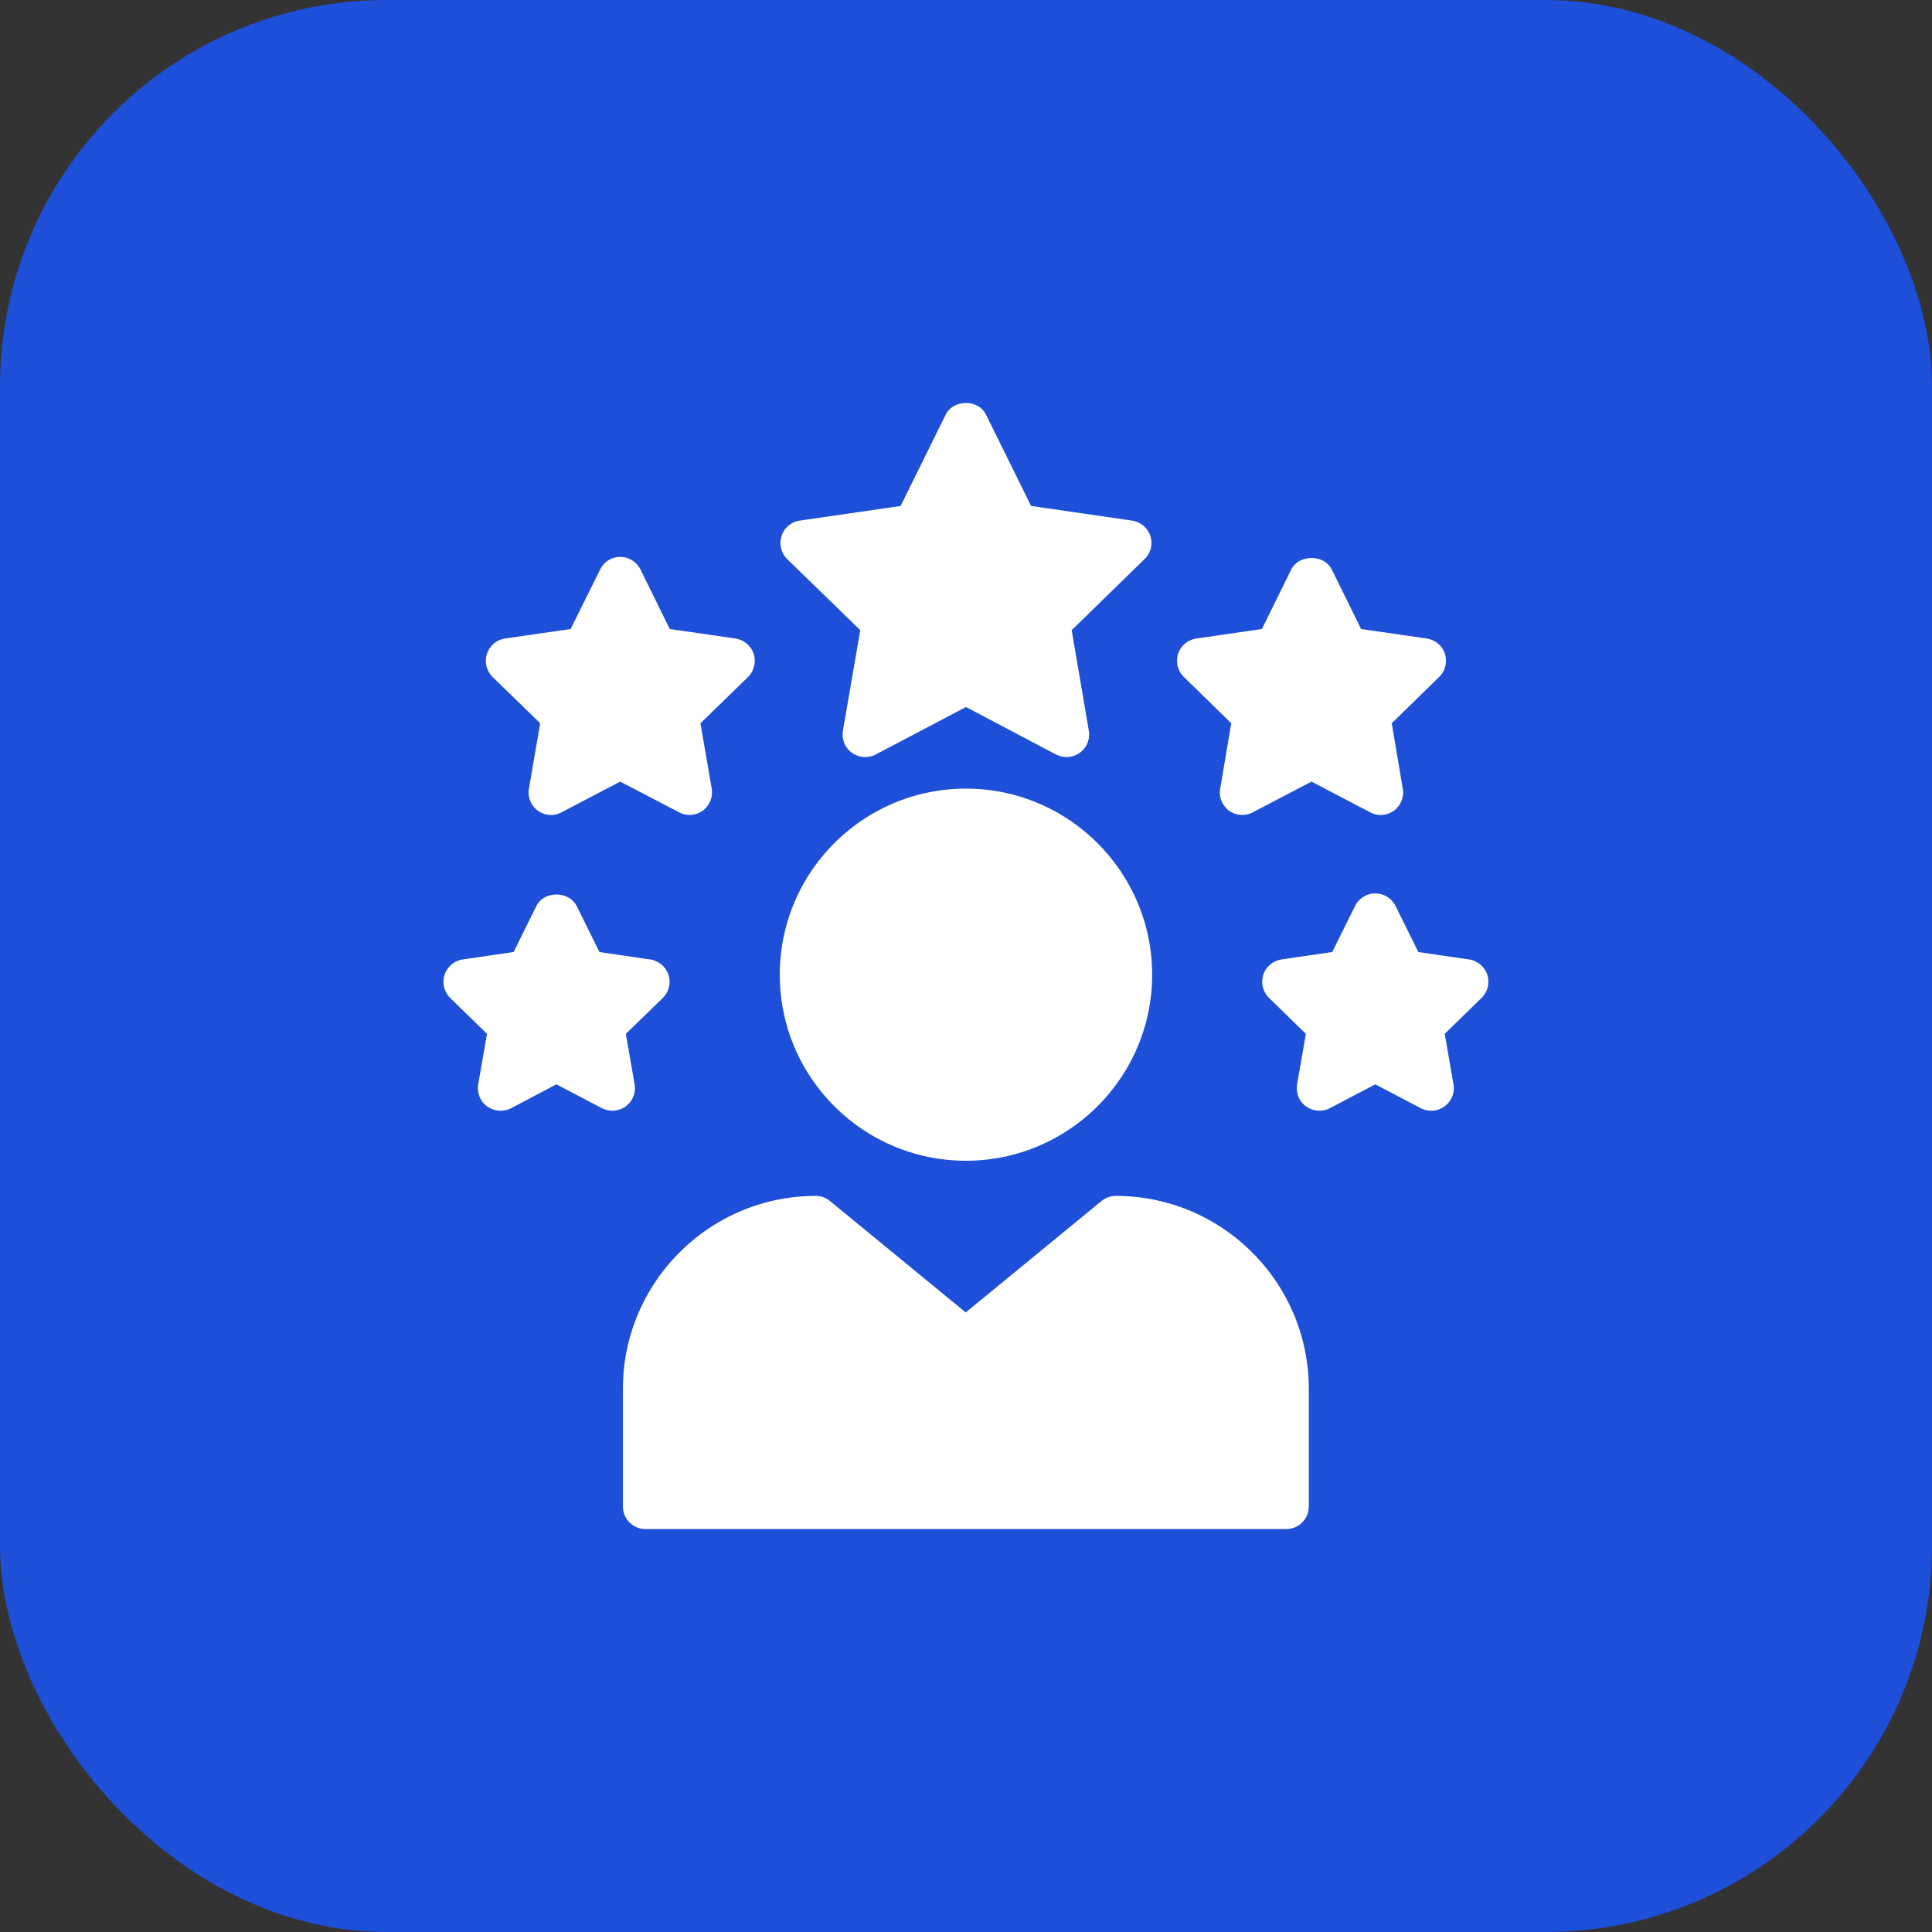 <svg xmlns="http://www.w3.org/2000/svg" version="1.1" xmlns:xlink="http://www.w3.org/1999/xlink" width="512" height="512" x="0" y="0" viewBox="0 0 60 60" style="enable-background:new 0 0 512 512" xml:space="preserve" class=""><rect x="0" y="0" width="60" height="60" fill="#333333" stroke="none"/><rect width="60" height="60" rx="12" ry="12" fill="#1d4fd8" shape="rounded"></rect><g transform="matrix(0.7,0,0,0.7,8.999,9)"><path d="m36.01 40.43-6.02 4.94-6.02-4.94a.978.978 0 0 0-.63-.23c-4.72 0-8.56 3.84-8.56 8.56v5.22c0 .55.45 1 1 1h28.43c.55 0 1-.45 1-1v-5.22c0-4.72-3.84-8.56-8.56-8.56-.23 0-.46.08-.64.23zM8.76 36.23c.31.22.72.25 1.06.08l2.01-1.06 2.02 1.06c.15.07.3.11.46.11a1.002 1.002 0 0 0 .99-1.17l-.39-2.24 1.64-1.59c.27-.27.37-.67.25-1.03s-.43-.62-.81-.68l-2.25-.33-1.01-2.04c-.34-.68-1.46-.68-1.79 0l-1.01 2.04-2.26.33a1 1 0 0 0-.8.68c-.12.36-.02.76.25 1.03l1.63 1.59-.39 2.24c-.06.38.09.76.4.98zM20.58 16.15c-.12-.36-.43-.62-.81-.68l-2.91-.42-1.3-2.64c-.17-.34-.52-.56-.9-.56s-.73.22-.89.56l-1.31 2.64-2.91.42a1 1 0 0 0-.8.68c-.12.36-.02.76.25 1.03l2.11 2.05-.5 2.9a.999.999 0 0 0 .98 1.17c.16 0 .32-.04.47-.12l2.6-1.36 2.61 1.36c.33.18.74.15 1.05-.07.31-.23.46-.61.4-.98l-.5-2.9 2.11-2.05c.27-.27.37-.67.25-1.03zM37.37 10.24l-4.48-.65-2-4.05c-.33-.69-1.45-.69-1.79 0l-2 4.05-4.48.65a1 1 0 0 0-.8.68c-.12.36-.02.76.25 1.03l3.24 3.15-.77 4.46c-.06.38.09.76.4.98s.72.25 1.05.08L30 18.51l4 2.11c.15.07.31.11.46.11a1.002 1.002 0 0 0 .99-1.17l-.76-4.46 3.23-3.15c.28-.27.38-.67.26-1.03s-.43-.62-.81-.68zM30 22.13c-4.56 0-8.26 3.7-8.26 8.26 0 4.55 3.7 8.25 8.26 8.25 4.55 0 8.26-3.7 8.26-8.25 0-4.56-3.71-8.26-8.26-8.26zM50.44 15.47l-2.91-.42-1.3-2.64c-.34-.68-1.46-.68-1.8 0l-1.3 2.64-2.91.42c-.38.06-.69.32-.81.68-.11.36-.02.76.26 1.03l2.1 2.05-.49 2.9c-.07.37.09.75.39.98.31.22.72.25 1.06.07l2.6-1.36 2.6 1.36c.15.08.31.12.47.12.21 0 .41-.07.59-.19.3-.23.46-.61.39-.98l-.49-2.9 2.1-2.05c.28-.27.37-.67.26-1.03-.12-.36-.43-.62-.81-.68zM53.13 30.39c-.12-.36-.43-.62-.81-.68l-2.25-.33-1.01-2.04c-.17-.34-.52-.56-.9-.56s-.73.22-.9.56l-1.01 2.04-2.25.33c-.38.06-.69.32-.81.68-.11.36-.02.76.26 1.03l1.63 1.59-.39 2.24c-.06.38.09.76.4.98s.72.25 1.05.08l2.02-1.06 2.02 1.06c.14.07.3.11.46.11a1.002 1.002 0 0 0 .99-1.17l-.39-2.24 1.63-1.59c.28-.27.37-.67.26-1.03z" fill="#ffffff" opacity="1" data-original="#000000" class=""></path></g></svg>